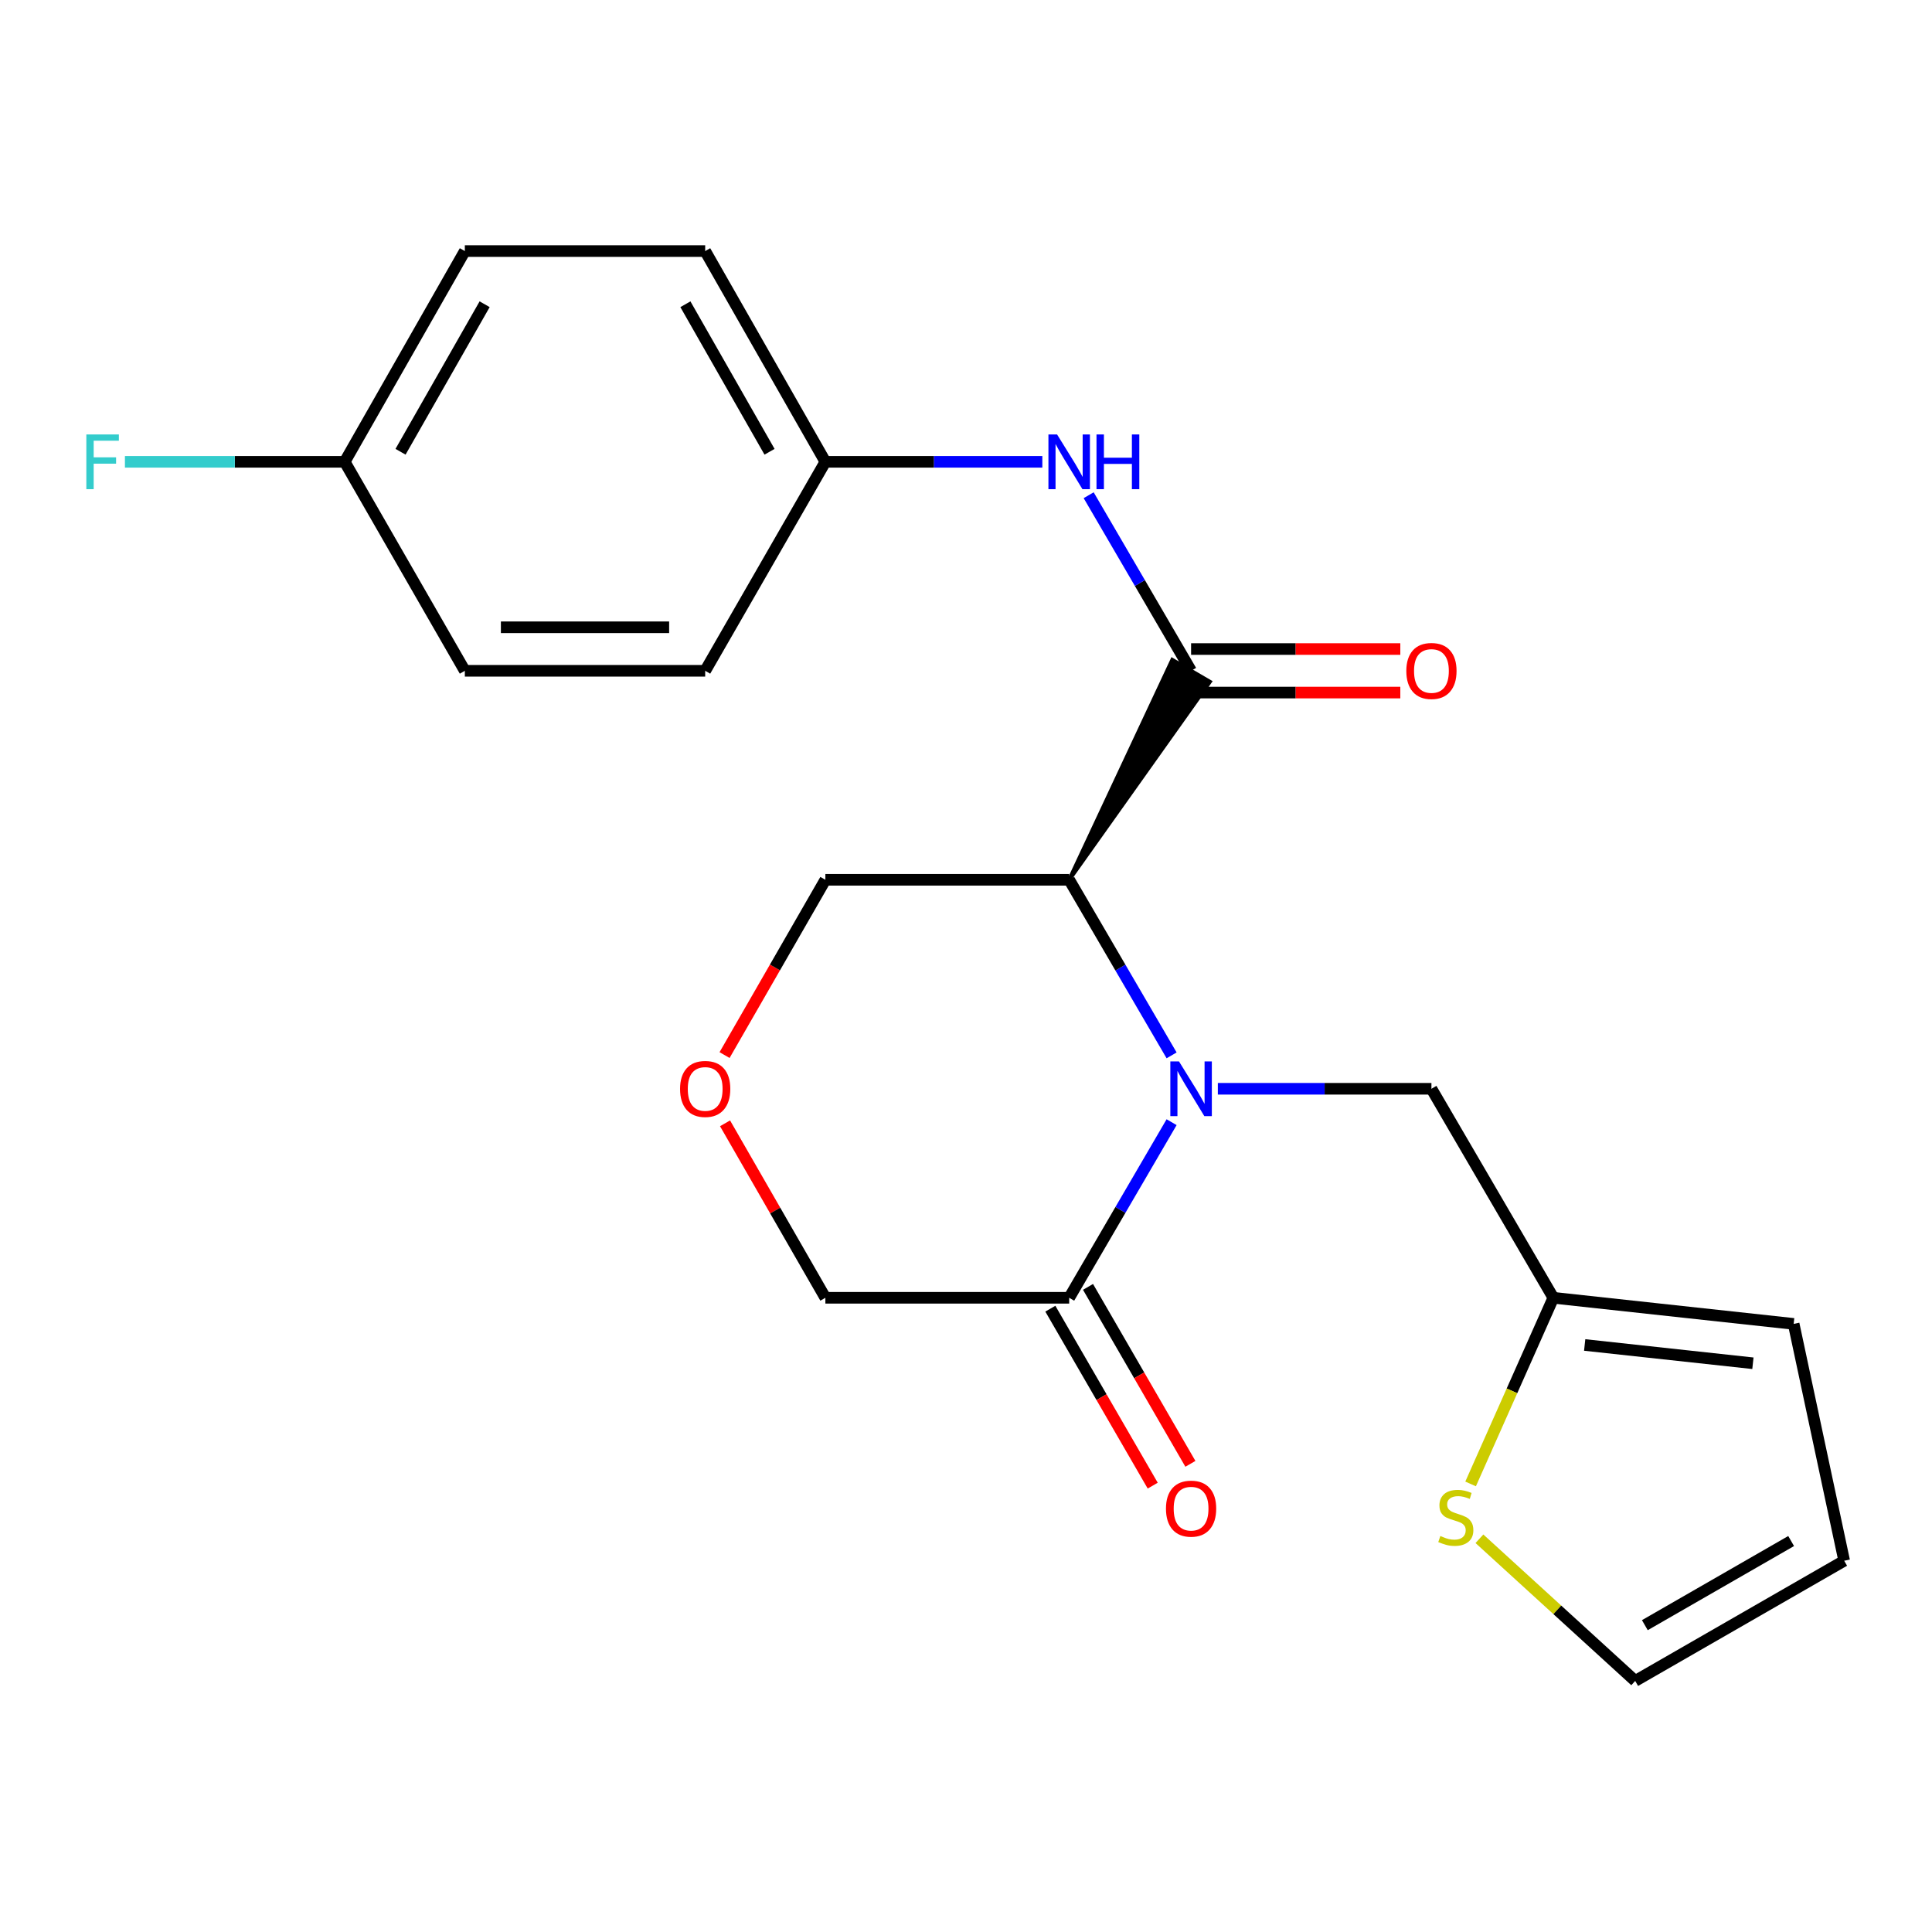 <?xml version='1.0' encoding='iso-8859-1'?>
<svg version='1.1' baseProfile='full'
              xmlns='http://www.w3.org/2000/svg'
                      xmlns:rdkit='http://www.rdkit.org/xml'
                      xmlns:xlink='http://www.w3.org/1999/xlink'
                  xml:space='preserve'
width='1000px' height='1000px' viewBox='0 0 1000 1000'>
<!-- END OF HEADER -->
<rect style='opacity:1.0;fill:#FFFFFF;stroke:none' width='1000' height='1000' x='0' y='0'> </rect>
<path class='bond-0' d='M 606.418,546.257 L 579.912,500.817' style='fill:none;fill-rule:evenodd;stroke:#0000FF;stroke-width:6px;stroke-linecap:butt;stroke-linejoin:miter;stroke-opacity:1' />
<path class='bond-0' d='M 579.912,500.817 L 553.406,455.378' style='fill:none;fill-rule:evenodd;stroke:#000000;stroke-width:6px;stroke-linecap:butt;stroke-linejoin:miter;stroke-opacity:1' />
<path class='bond-1' d='M 606.419,580.839 L 579.912,626.285' style='fill:none;fill-rule:evenodd;stroke:#0000FF;stroke-width:6px;stroke-linecap:butt;stroke-linejoin:miter;stroke-opacity:1' />
<path class='bond-1' d='M 579.912,626.285 L 553.406,671.731' style='fill:none;fill-rule:evenodd;stroke:#000000;stroke-width:6px;stroke-linecap:butt;stroke-linejoin:miter;stroke-opacity:1' />
<path class='bond-2' d='M 630.354,563.548 L 685.631,563.548' style='fill:none;fill-rule:evenodd;stroke:#0000FF;stroke-width:6px;stroke-linecap:butt;stroke-linejoin:miter;stroke-opacity:1' />
<path class='bond-2' d='M 685.631,563.548 L 740.908,563.548' style='fill:none;fill-rule:evenodd;stroke:#000000;stroke-width:6px;stroke-linecap:butt;stroke-linejoin:miter;stroke-opacity:1' />
<path class='bond-3' d='M 553.406,455.378 L 626.234,352.883 L 606.773,341.531 Z' style='fill:#000000;fill-rule:evenodd;fill-opacity:1;stroke:#000000;stroke-width:2px;stroke-linecap:butt;stroke-linejoin:miter;stroke-opacity:1;' />
<path class='bond-4' d='M 553.406,455.378 L 427.212,455.378' style='fill:none;fill-rule:evenodd;stroke:#000000;stroke-width:6px;stroke-linecap:butt;stroke-linejoin:miter;stroke-opacity:1' />
<path class='bond-5' d='M 616.503,347.207 L 589.998,301.767' style='fill:none;fill-rule:evenodd;stroke:#000000;stroke-width:6px;stroke-linecap:butt;stroke-linejoin:miter;stroke-opacity:1' />
<path class='bond-5' d='M 589.998,301.767 L 563.492,256.327' style='fill:none;fill-rule:evenodd;stroke:#0000FF;stroke-width:6px;stroke-linecap:butt;stroke-linejoin:miter;stroke-opacity:1' />
<path class='bond-6' d='M 616.503,358.472 L 670.651,358.472' style='fill:none;fill-rule:evenodd;stroke:#000000;stroke-width:6px;stroke-linecap:butt;stroke-linejoin:miter;stroke-opacity:1' />
<path class='bond-6' d='M 670.651,358.472 L 724.798,358.472' style='fill:none;fill-rule:evenodd;stroke:#FF0000;stroke-width:6px;stroke-linecap:butt;stroke-linejoin:miter;stroke-opacity:1' />
<path class='bond-6' d='M 616.503,335.942 L 670.651,335.942' style='fill:none;fill-rule:evenodd;stroke:#000000;stroke-width:6px;stroke-linecap:butt;stroke-linejoin:miter;stroke-opacity:1' />
<path class='bond-6' d='M 670.651,335.942 L 724.798,335.942' style='fill:none;fill-rule:evenodd;stroke:#FF0000;stroke-width:6px;stroke-linecap:butt;stroke-linejoin:miter;stroke-opacity:1' />
<path class='bond-7' d='M 543.655,677.372 L 570.15,723.167' style='fill:none;fill-rule:evenodd;stroke:#000000;stroke-width:6px;stroke-linecap:butt;stroke-linejoin:miter;stroke-opacity:1' />
<path class='bond-7' d='M 570.15,723.167 L 596.645,768.962' style='fill:none;fill-rule:evenodd;stroke:#FF0000;stroke-width:6px;stroke-linecap:butt;stroke-linejoin:miter;stroke-opacity:1' />
<path class='bond-7' d='M 563.157,666.089 L 589.652,711.884' style='fill:none;fill-rule:evenodd;stroke:#000000;stroke-width:6px;stroke-linecap:butt;stroke-linejoin:miter;stroke-opacity:1' />
<path class='bond-7' d='M 589.652,711.884 L 616.147,757.679' style='fill:none;fill-rule:evenodd;stroke:#FF0000;stroke-width:6px;stroke-linecap:butt;stroke-linejoin:miter;stroke-opacity:1' />
<path class='bond-8' d='M 553.406,671.731 L 427.212,671.731' style='fill:none;fill-rule:evenodd;stroke:#000000;stroke-width:6px;stroke-linecap:butt;stroke-linejoin:miter;stroke-opacity:1' />
<path class='bond-9' d='M 539.511,239.037 L 483.361,239.037' style='fill:none;fill-rule:evenodd;stroke:#0000FF;stroke-width:6px;stroke-linecap:butt;stroke-linejoin:miter;stroke-opacity:1' />
<path class='bond-9' d='M 483.361,239.037 L 427.212,239.037' style='fill:none;fill-rule:evenodd;stroke:#000000;stroke-width:6px;stroke-linecap:butt;stroke-linejoin:miter;stroke-opacity:1' />
<path class='bond-10' d='M 740.908,563.548 L 804.006,671.731' style='fill:none;fill-rule:evenodd;stroke:#000000;stroke-width:6px;stroke-linecap:butt;stroke-linejoin:miter;stroke-opacity:1' />
<path class='bond-11' d='M 804.006,671.731 L 782.594,719.906' style='fill:none;fill-rule:evenodd;stroke:#000000;stroke-width:6px;stroke-linecap:butt;stroke-linejoin:miter;stroke-opacity:1' />
<path class='bond-11' d='M 782.594,719.906 L 761.182,768.081' style='fill:none;fill-rule:evenodd;stroke:#CCCC00;stroke-width:6px;stroke-linecap:butt;stroke-linejoin:miter;stroke-opacity:1' />
<path class='bond-12' d='M 804.006,671.731 L 928.398,685.249' style='fill:none;fill-rule:evenodd;stroke:#000000;stroke-width:6px;stroke-linecap:butt;stroke-linejoin:miter;stroke-opacity:1' />
<path class='bond-12' d='M 820.23,696.157 L 907.305,705.62' style='fill:none;fill-rule:evenodd;stroke:#000000;stroke-width:6px;stroke-linecap:butt;stroke-linejoin:miter;stroke-opacity:1' />
<path class='bond-13' d='M 765.748,796.463 L 806.061,833.255' style='fill:none;fill-rule:evenodd;stroke:#CCCC00;stroke-width:6px;stroke-linecap:butt;stroke-linejoin:miter;stroke-opacity:1' />
<path class='bond-13' d='M 806.061,833.255 L 846.375,870.047' style='fill:none;fill-rule:evenodd;stroke:#000000;stroke-width:6px;stroke-linecap:butt;stroke-linejoin:miter;stroke-opacity:1' />
<path class='bond-14' d='M 375.284,581.428 L 401.248,626.579' style='fill:none;fill-rule:evenodd;stroke:#FF0000;stroke-width:6px;stroke-linecap:butt;stroke-linejoin:miter;stroke-opacity:1' />
<path class='bond-14' d='M 401.248,626.579 L 427.212,671.731' style='fill:none;fill-rule:evenodd;stroke:#000000;stroke-width:6px;stroke-linecap:butt;stroke-linejoin:miter;stroke-opacity:1' />
<path class='bond-15' d='M 375.032,546.108 L 401.122,500.743' style='fill:none;fill-rule:evenodd;stroke:#FF0000;stroke-width:6px;stroke-linecap:butt;stroke-linejoin:miter;stroke-opacity:1' />
<path class='bond-15' d='M 401.122,500.743 L 427.212,455.378' style='fill:none;fill-rule:evenodd;stroke:#000000;stroke-width:6px;stroke-linecap:butt;stroke-linejoin:miter;stroke-opacity:1' />
<path class='bond-16' d='M 846.375,870.047 L 954.545,807.839' style='fill:none;fill-rule:evenodd;stroke:#000000;stroke-width:6px;stroke-linecap:butt;stroke-linejoin:miter;stroke-opacity:1' />
<path class='bond-16' d='M 851.368,841.185 L 927.088,797.639' style='fill:none;fill-rule:evenodd;stroke:#000000;stroke-width:6px;stroke-linecap:butt;stroke-linejoin:miter;stroke-opacity:1' />
<path class='bond-17' d='M 928.398,685.249 L 954.545,807.839' style='fill:none;fill-rule:evenodd;stroke:#000000;stroke-width:6px;stroke-linecap:butt;stroke-linejoin:miter;stroke-opacity:1' />
<path class='bond-18' d='M 427.212,239.037 L 365.003,347.207' style='fill:none;fill-rule:evenodd;stroke:#000000;stroke-width:6px;stroke-linecap:butt;stroke-linejoin:miter;stroke-opacity:1' />
<path class='bond-19' d='M 427.212,239.037 L 365.003,129.953' style='fill:none;fill-rule:evenodd;stroke:#000000;stroke-width:6px;stroke-linecap:butt;stroke-linejoin:miter;stroke-opacity:1' />
<path class='bond-19' d='M 398.309,233.835 L 354.763,157.476' style='fill:none;fill-rule:evenodd;stroke:#000000;stroke-width:6px;stroke-linecap:butt;stroke-linejoin:miter;stroke-opacity:1' />
<path class='bond-20' d='M 178.415,239.037 L 240.598,129.953' style='fill:none;fill-rule:evenodd;stroke:#000000;stroke-width:6px;stroke-linecap:butt;stroke-linejoin:miter;stroke-opacity:1' />
<path class='bond-20' d='M 207.315,233.832 L 250.844,157.473' style='fill:none;fill-rule:evenodd;stroke:#000000;stroke-width:6px;stroke-linecap:butt;stroke-linejoin:miter;stroke-opacity:1' />
<path class='bond-21' d='M 178.415,239.037 L 121.538,239.037' style='fill:none;fill-rule:evenodd;stroke:#000000;stroke-width:6px;stroke-linecap:butt;stroke-linejoin:miter;stroke-opacity:1' />
<path class='bond-21' d='M 121.538,239.037 L 64.661,239.037' style='fill:none;fill-rule:evenodd;stroke:#33CCCC;stroke-width:6px;stroke-linecap:butt;stroke-linejoin:miter;stroke-opacity:1' />
<path class='bond-22' d='M 178.415,239.037 L 240.598,347.207' style='fill:none;fill-rule:evenodd;stroke:#000000;stroke-width:6px;stroke-linecap:butt;stroke-linejoin:miter;stroke-opacity:1' />
<path class='bond-23' d='M 365.003,347.207 L 240.598,347.207' style='fill:none;fill-rule:evenodd;stroke:#000000;stroke-width:6px;stroke-linecap:butt;stroke-linejoin:miter;stroke-opacity:1' />
<path class='bond-23' d='M 346.342,324.677 L 259.259,324.677' style='fill:none;fill-rule:evenodd;stroke:#000000;stroke-width:6px;stroke-linecap:butt;stroke-linejoin:miter;stroke-opacity:1' />
<path class='bond-24' d='M 365.003,129.953 L 240.598,129.953' style='fill:none;fill-rule:evenodd;stroke:#000000;stroke-width:6px;stroke-linecap:butt;stroke-linejoin:miter;stroke-opacity:1' />
<path  class='atom-0' d='M 610.243 549.388
L 619.523 564.388
Q 620.443 565.868, 621.923 568.548
Q 623.403 571.228, 623.483 571.388
L 623.483 549.388
L 627.243 549.388
L 627.243 577.708
L 623.363 577.708
L 613.403 561.308
Q 612.243 559.388, 611.003 557.188
Q 609.803 554.988, 609.443 554.308
L 609.443 577.708
L 605.763 577.708
L 605.763 549.388
L 610.243 549.388
' fill='#0000FF'/>
<path  class='atom-4' d='M 547.146 224.877
L 556.426 239.877
Q 557.346 241.357, 558.826 244.037
Q 560.306 246.717, 560.386 246.877
L 560.386 224.877
L 564.146 224.877
L 564.146 253.197
L 560.266 253.197
L 550.306 236.797
Q 549.146 234.877, 547.906 232.677
Q 546.706 230.477, 546.346 229.797
L 546.346 253.197
L 542.666 253.197
L 542.666 224.877
L 547.146 224.877
' fill='#0000FF'/>
<path  class='atom-4' d='M 567.546 224.877
L 571.386 224.877
L 571.386 236.917
L 585.866 236.917
L 585.866 224.877
L 589.706 224.877
L 589.706 253.197
L 585.866 253.197
L 585.866 240.117
L 571.386 240.117
L 571.386 253.197
L 567.546 253.197
L 567.546 224.877
' fill='#0000FF'/>
<path  class='atom-7' d='M 745.525 795.029
Q 745.845 795.149, 747.165 795.709
Q 748.485 796.269, 749.925 796.629
Q 751.405 796.949, 752.845 796.949
Q 755.525 796.949, 757.085 795.669
Q 758.645 794.349, 758.645 792.069
Q 758.645 790.509, 757.845 789.549
Q 757.085 788.589, 755.885 788.069
Q 754.685 787.549, 752.685 786.949
Q 750.165 786.189, 748.645 785.469
Q 747.165 784.749, 746.085 783.229
Q 745.045 781.709, 745.045 779.149
Q 745.045 775.589, 747.445 773.389
Q 749.885 771.189, 754.685 771.189
Q 757.965 771.189, 761.685 772.749
L 760.765 775.829
Q 757.365 774.429, 754.805 774.429
Q 752.045 774.429, 750.525 775.589
Q 749.005 776.709, 749.045 778.669
Q 749.045 780.189, 749.805 781.109
Q 750.605 782.029, 751.725 782.549
Q 752.885 783.069, 754.805 783.669
Q 757.365 784.469, 758.885 785.269
Q 760.405 786.069, 761.485 787.709
Q 762.605 789.309, 762.605 792.069
Q 762.605 795.989, 759.965 798.109
Q 757.365 800.189, 753.005 800.189
Q 750.485 800.189, 748.565 799.629
Q 746.685 799.109, 744.445 798.189
L 745.525 795.029
' fill='#CCCC00'/>
<path  class='atom-8' d='M 727.908 347.287
Q 727.908 340.487, 731.268 336.687
Q 734.628 332.887, 740.908 332.887
Q 747.188 332.887, 750.548 336.687
Q 753.908 340.487, 753.908 347.287
Q 753.908 354.167, 750.508 358.087
Q 747.108 361.967, 740.908 361.967
Q 734.668 361.967, 731.268 358.087
Q 727.908 354.207, 727.908 347.287
M 740.908 358.767
Q 745.228 358.767, 747.548 355.887
Q 749.908 352.967, 749.908 347.287
Q 749.908 341.727, 747.548 338.927
Q 745.228 336.087, 740.908 336.087
Q 736.588 336.087, 734.228 338.887
Q 731.908 341.687, 731.908 347.287
Q 731.908 353.007, 734.228 355.887
Q 736.588 358.767, 740.908 358.767
' fill='#FF0000'/>
<path  class='atom-9' d='M 352.003 563.628
Q 352.003 556.828, 355.363 553.028
Q 358.723 549.228, 365.003 549.228
Q 371.283 549.228, 374.643 553.028
Q 378.003 556.828, 378.003 563.628
Q 378.003 570.508, 374.603 574.428
Q 371.203 578.308, 365.003 578.308
Q 358.763 578.308, 355.363 574.428
Q 352.003 570.548, 352.003 563.628
M 365.003 575.108
Q 369.323 575.108, 371.643 572.228
Q 374.003 569.308, 374.003 563.628
Q 374.003 558.068, 371.643 555.268
Q 369.323 552.428, 365.003 552.428
Q 360.683 552.428, 358.323 555.228
Q 356.003 558.028, 356.003 563.628
Q 356.003 569.348, 358.323 572.228
Q 360.683 575.108, 365.003 575.108
' fill='#FF0000'/>
<path  class='atom-10' d='M 603.503 780.87
Q 603.503 774.07, 606.863 770.27
Q 610.223 766.47, 616.503 766.47
Q 622.783 766.47, 626.143 770.27
Q 629.503 774.07, 629.503 780.87
Q 629.503 787.75, 626.103 791.67
Q 622.703 795.55, 616.503 795.55
Q 610.263 795.55, 606.863 791.67
Q 603.503 787.79, 603.503 780.87
M 616.503 792.35
Q 620.823 792.35, 623.143 789.47
Q 625.503 786.55, 625.503 780.87
Q 625.503 775.31, 623.143 772.51
Q 620.823 769.67, 616.503 769.67
Q 612.183 769.67, 609.823 772.47
Q 607.503 775.27, 607.503 780.87
Q 607.503 786.59, 609.823 789.47
Q 612.183 792.35, 616.503 792.35
' fill='#FF0000'/>
<path  class='atom-18' d='M 44.689 224.877
L 61.529 224.877
L 61.529 228.117
L 48.489 228.117
L 48.489 236.717
L 60.089 236.717
L 60.089 239.997
L 48.489 239.997
L 48.489 253.197
L 44.689 253.197
L 44.689 224.877
' fill='#33CCCC'/>
</svg>
